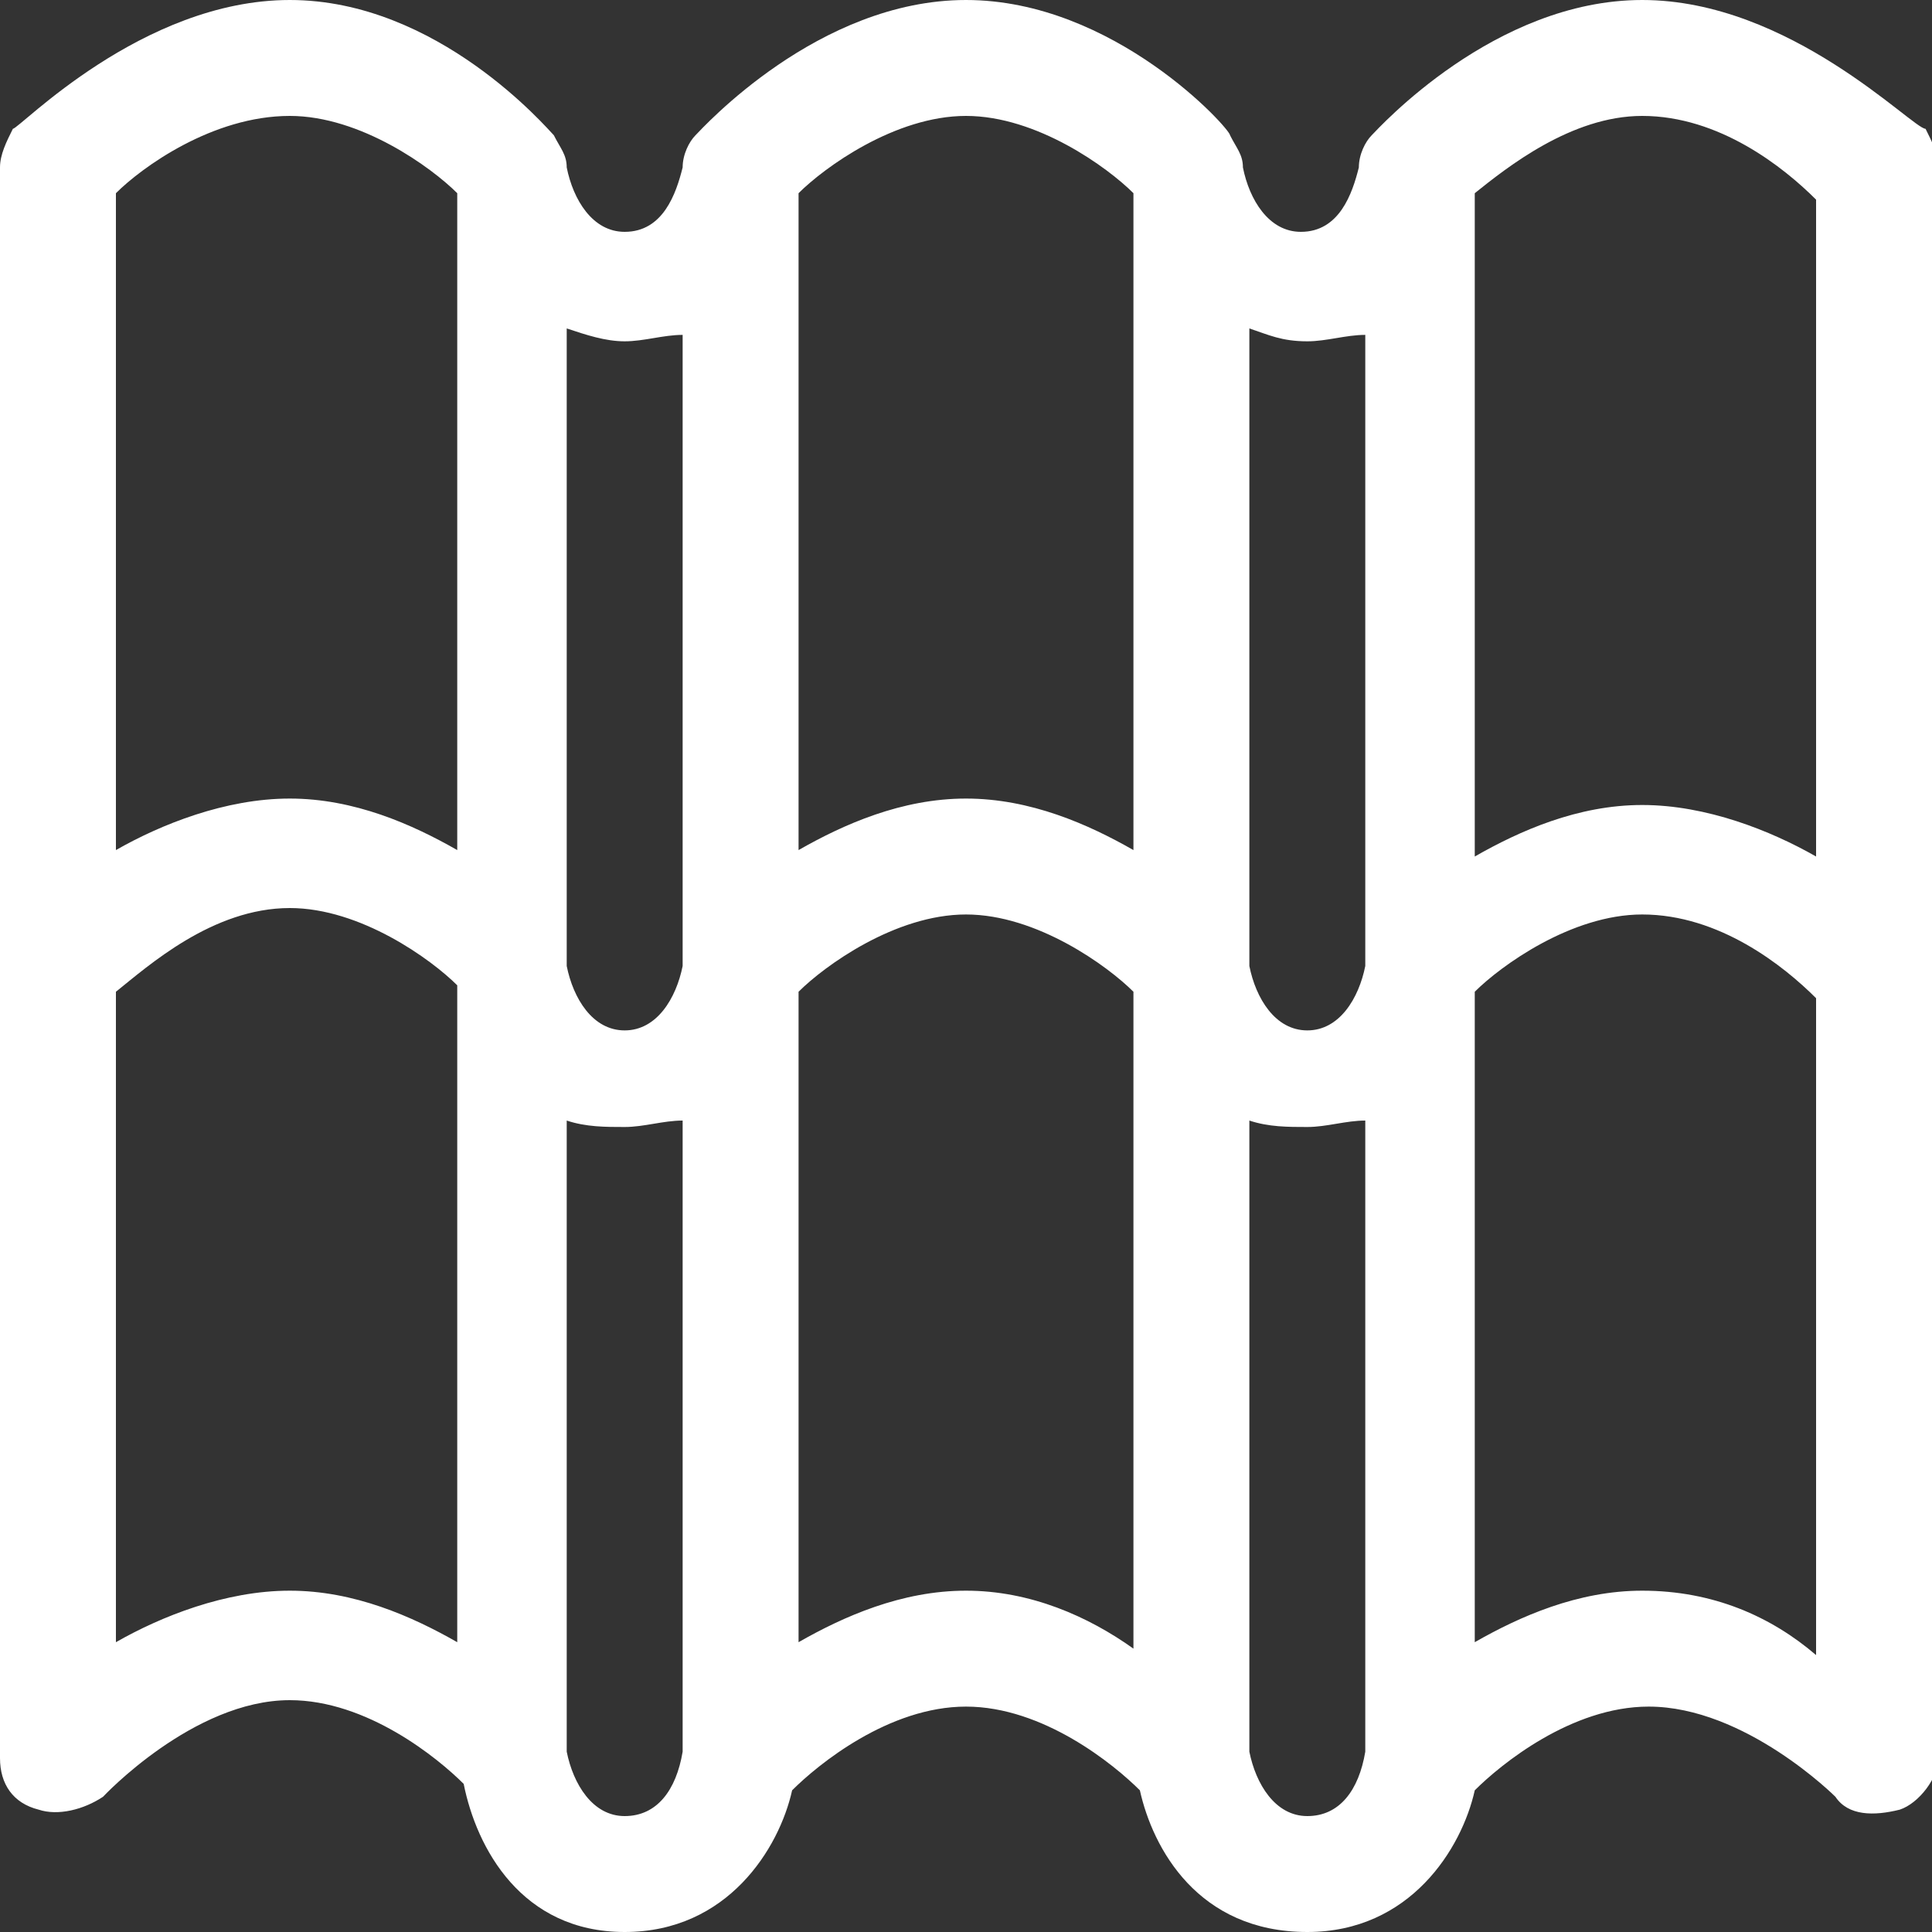 <?xml version="1.0" encoding="utf-8"?>
<!-- Generator: Adobe Illustrator 26.4.1, SVG Export Plug-In . SVG Version: 6.00 Build 0)  -->
<svg version="1.1" id="Calque_1" xmlns="http://www.w3.org/2000/svg" xmlns:xlink="http://www.w3.org/1999/xlink" x="0px" y="0px"
	 viewBox="0 0 30 30" style="enable-background:new 0 0 30 30;" xml:space="preserve">
<rect x="0" y="0" width="30" height="30" fill="#333333" stroke="none"/>
<style type="text/css">
	.st0{fill:#FFFFFF;}
</style>
<path class="st0" d="M25.5,0c-2.3,0-4.1,2-4.2,2.1c0,0,0,0,0,0c-0.1,0.1-0.2,0.3-0.2,0.5c-0.1,0.4-0.3,1-0.9,1c-0.5,0-0.8-0.5-0.9-1
	l0,0l0,0c0-0.2-0.1-0.3-0.2-0.5C19.1,2,17.3,0,15,0s-4.1,2-4.2,2.1c0,0,0,0,0,0c-0.1,0.1-0.2,0.3-0.2,0.5c-0.1,0.4-0.3,1-0.9,1
	c-0.5,0-0.8-0.5-0.9-1l0,0l0,0c0-0.2-0.1-0.3-0.2-0.5C8.5,2,6.8,0,4.5,0C2.2,0,0.3,2,0.2,2C0.1,2.2,0,2.4,0,2.6v24.7
	c0,0.4,0.2,0.7,0.6,0.8c0.3,0.1,0.7,0,1-0.2c0,0,1.4-1.5,2.9-1.5c1.2,0,2.3,0.9,2.7,1.3C7.4,28.7,8.1,30,9.7,30
	c1.6,0,2.4-1.3,2.6-2.2c0.4-0.4,1.5-1.3,2.7-1.3c1.2,0,2.3,0.9,2.7,1.3c0.2,0.9,0.9,2.2,2.6,2.2c1.6,0,2.4-1.3,2.6-2.2
	c0.4-0.4,1.5-1.3,2.7-1.3c1.5,0,2.9,1.4,2.9,1.4c0.2,0.3,0.6,0.3,1,0.2c0.3-0.1,0.6-0.5,0.6-0.8V2.6c0-0.2-0.1-0.4-0.2-0.6
	C29.7,2,27.8,0,25.5,0z M25.5,1.8c1.2,0,2.2,0.8,2.7,1.3v10.2c-0.7-0.4-1.7-0.8-2.7-0.8c-1,0-1.9,0.4-2.6,0.8V3
	C23.4,2.6,24.4,1.8,25.5,1.8z M20.3,5.3c0.3,0,0.6-0.1,0.9-0.1v9.8c-0.1,0.5-0.4,1-0.9,1c-0.5,0-0.8-0.5-0.9-1V5.1
	C19.7,5.2,19.9,5.3,20.3,5.3z M15,1.8c1.1,0,2.2,0.8,2.6,1.2v10.2c-0.7-0.4-1.6-0.8-2.6-0.8c-1,0-1.9,0.4-2.6,0.8V3
	C12.8,2.6,13.9,1.8,15,1.8z M9.7,5.3c0.3,0,0.6-0.1,0.9-0.1v9.8c-0.1,0.5-0.4,1-0.9,1c-0.5,0-0.8-0.5-0.9-1V5.1
	C9.1,5.2,9.4,5.3,9.7,5.3z M4.5,1.8c1.1,0,2.2,0.8,2.6,1.2v10.2c-0.7-0.4-1.6-0.8-2.6-0.8c-1,0-2,0.4-2.7,0.8V3
	C2.2,2.6,3.3,1.8,4.5,1.8z M4.5,24.7c-1,0-2,0.4-2.7,0.8V15.4c0.5-0.4,1.5-1.3,2.7-1.3c1.1,0,2.2,0.8,2.6,1.2v10.2
	C6.4,25.1,5.5,24.7,4.5,24.7z M9.7,28.2c-0.5,0-0.8-0.5-0.9-1v-9.8c0.3,0.1,0.6,0.1,0.9,0.1c0.3,0,0.6-0.1,0.9-0.1v9.8
	C10.5,27.8,10.2,28.2,9.7,28.2z M15,24.7c-1,0-1.9,0.4-2.6,0.8V15.4c0.4-0.4,1.5-1.2,2.6-1.2c1.1,0,2.2,0.8,2.6,1.2v10.2
	C16.9,25.1,16,24.7,15,24.7z M20.3,28.2c-0.5,0-0.8-0.5-0.9-1v-9.8c0.3,0.1,0.6,0.1,0.9,0.1s0.6-0.1,0.9-0.1v9.8
	C21.1,27.8,20.8,28.2,20.3,28.2z M25.5,24.7c-1,0-1.9,0.4-2.6,0.8V15.4c0.4-0.4,1.5-1.2,2.6-1.2c1.2,0,2.2,0.8,2.7,1.3v10.2
	C27.5,25.1,26.6,24.7,25.5,24.7z"/>
</svg>
